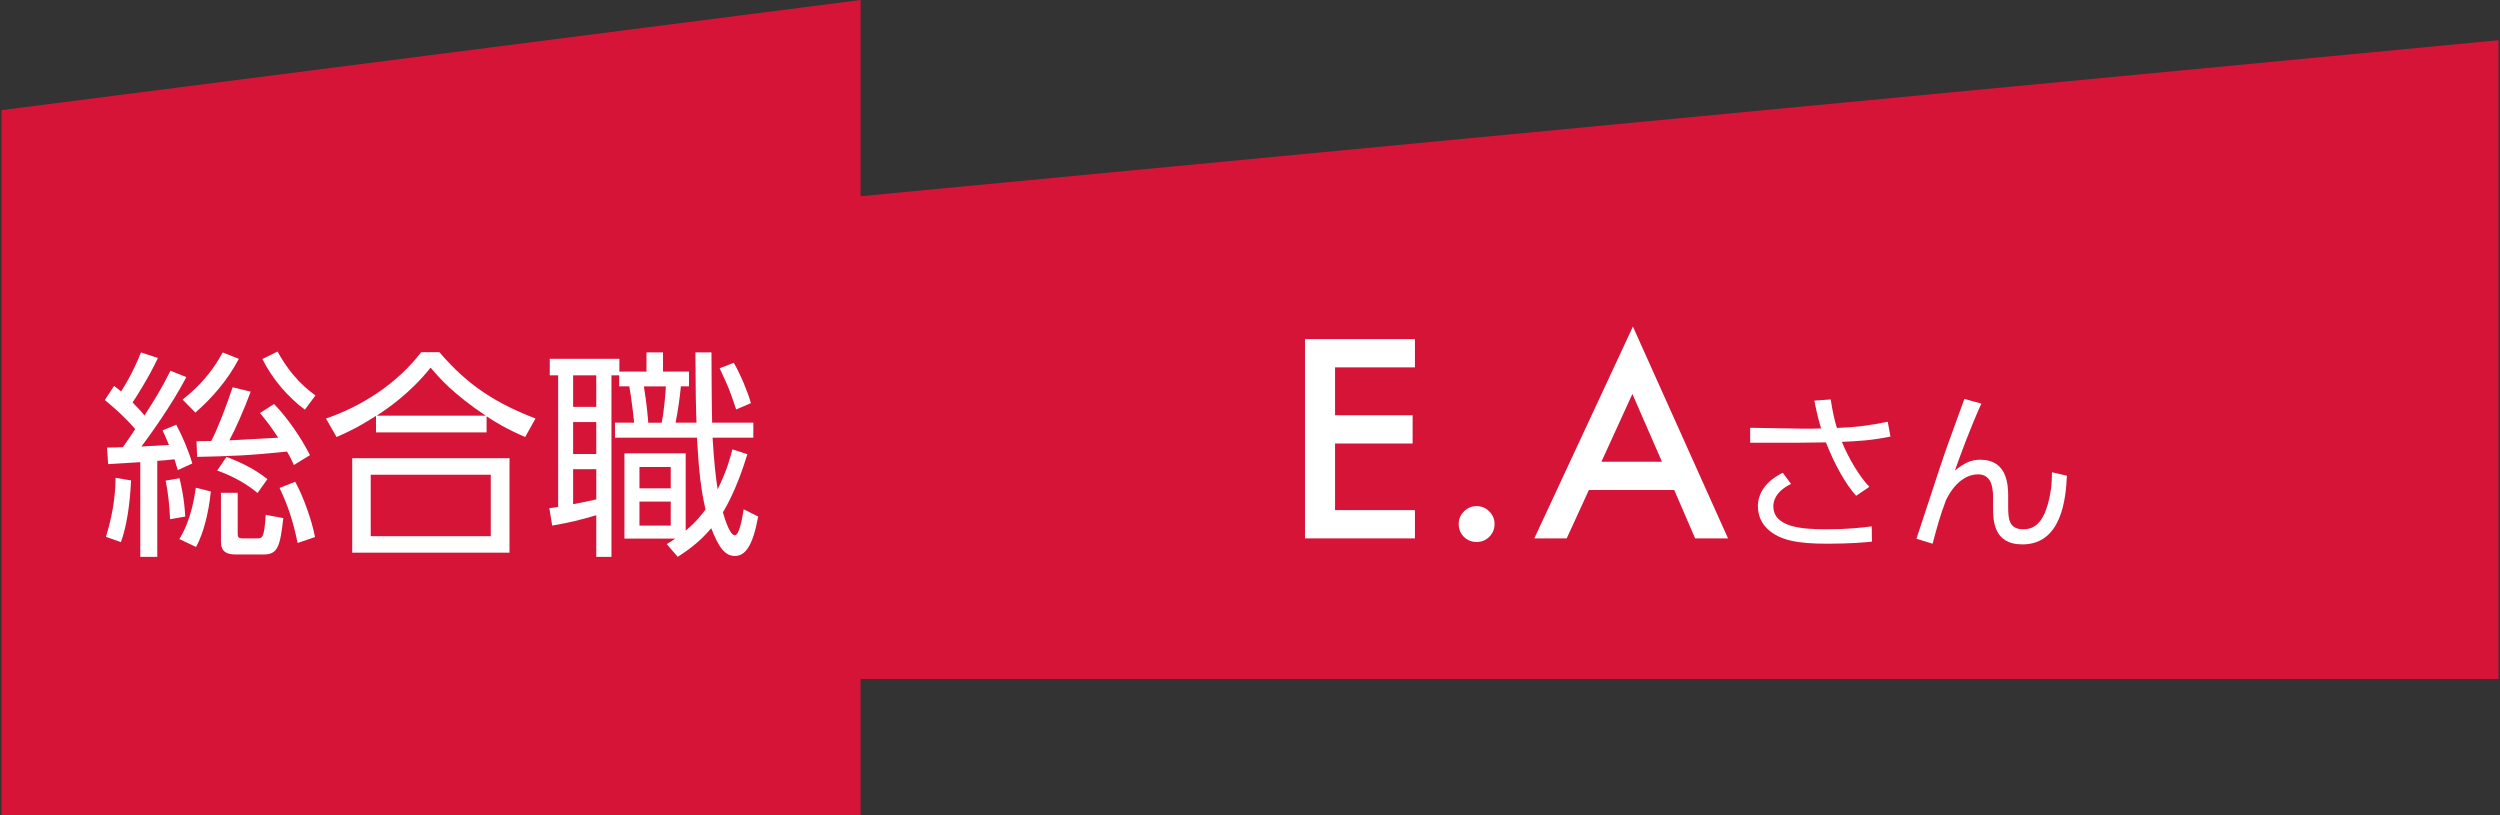 <?xml version="1.0" encoding="UTF-8"?>
<svg xmlns="http://www.w3.org/2000/svg" version="1.1" viewBox="0 0 227 74">
  <rect x="0" y="0" width="227" height="74" fill="#333333" stroke="none"/>
  <!-- Generator: Adobe Illustrator 28.7.9, SVG Export Plug-In . SVG Version: 1.2.0 Build 218)  -->
  <g>
    <g id="_レイヤー_1" data-name="レイヤー_1">
      <path d="M16.863,23.652L226.863,3.652v58H16.863V23.652Z" fill="#d61438" fill-rule="evenodd"/>
      <path d="M.14,10L78.14,0v74H.14V10Z" fill="#d61438" fill-rule="evenodd"/>
      <g>
        <path d="M16.922,34.241c-1.38,2.641-3.561,5.621-4.081,6.302.4-.021,2.141-.12,2.5-.141-.34-.819-.4-.939-.58-1.32l1.24-.52c.56,1.04,1.121,2.36,1.46,3.521l-1.32.601c-.14-.501-.22-.7-.3-.98-.5.06-1.141.12-1.561.14v8.722h-1.541v-8.602c-.48.021-2.68.16-2.92.181l-.1-1.501c.42,0,.54-.02,1.44-.04.2-.28.52-.74,1.12-1.641-1.1-1.28-2.26-2.22-2.761-2.64l.84-1.28c.34.26.46.34.64.5,1.021-1.601,1.581-2.981,1.8-3.541l1.541.5c-.8,1.74-2.121,3.781-2.301,4.041.581.58.86.9,1.081,1.18.96-1.5,1.5-2.34,2.36-4.061l1.44.58ZM9.62,48.744c.8-2.561.86-4.48.88-5.36l1.4.239c-.04.761-.16,3.501-.92,5.602l-1.36-.48ZM15.441,47.145c-.04-1.121-.18-2.461-.4-3.501l1.26-.22c.44,1.84.48,2.9.52,3.48l-1.38.24ZM16.282,48.944c1.08-1.7,1.38-3.881,1.5-4.661l1.36.341c-.18,1.88-.66,3.801-1.34,5.041l-1.52-.721ZM16.581,36.282c1.521-1.2,2.721-2.561,3.641-4.281l1.46.58c-.96,1.861-2.38,3.521-3.94,4.881l-1.161-1.18ZM22.763,35.562c-.6,1.62-1.4,3.44-1.94,4.421.88-.04,3.321-.18,4.441-.24-.86-1.28-1.18-1.66-1.661-2.24l1.28-.82c1.26,1.3,2.481,3.101,3.261,4.642l-1.46.899c-.22-.5-.34-.739-.62-1.22-3.441.36-5.221.42-8.162.48l-.06-1.421c.64-.02.84-.02,1.34-.02.62-1.2,1.36-3.141,1.94-4.882l1.641.4ZM23.383,44.764c-.9-.76-2.101-1.48-3.661-2.04l.84-1.24c1.48.56,2.621,1.16,3.721,2.02l-.9,1.261ZM21.583,48.425c0,.34.04.46.5.46h1.24c.48,0,.68,0,.8-2.141l1.6.3c-.28,2.44-.46,3.301-1.74,3.301h-2.561c-.82,0-1.36-.22-1.36-1.16v-4.441h1.521v3.682ZM25.203,31.921c1.32,2.42,2.781,3.5,3.441,3.98l-.96,1.3c-1.6-1.2-2.94-2.78-3.861-4.601l1.38-.68ZM27.024,49.305c-.42-2.001-.84-3.301-1.64-5.001l1.42-.561c.72,1.301,1.5,3.461,1.801,5.021l-1.581.54Z" fill="#fff"/>
        <path d="M47.684,39.683c-1.74-.76-2.621-1.301-3.501-1.881v1.461h-10.042v-1.501c-1.32.841-2.16,1.301-3.581,1.921l-.96-1.681c3.221-1.1,6.461-3.161,8.642-6.021h1.66c2.641,3.101,5.221,4.661,8.722,6.021l-.94,1.681ZM46.264,41.603v8.582h-14.283v-8.582h14.283ZM44.563,43.104h-10.902v5.581h10.902v-5.581ZM44.103,37.742c-2.901-1.94-4.161-3.36-5.001-4.361-1.88,2.341-3.94,3.741-4.901,4.361h9.902Z" fill="#fff"/>
        <path d="M58.702,33.741v-1.741h1.5v1.741h2.36v1.34h-.74c-.08.92-.26,2.22-.48,3.3h1.9c-.06-1.74-.08-2.46-.1-6.381h1.46c0,.68.02,5.201.06,6.381h3.741v1.36h-3.701c.14,2.241.26,3.381.46,4.682.82-1.641,1.14-2.841,1.34-3.621l1.36.44c-.4,1.3-1.121,3.44-2.221,5.281.2.7.64,2.08,1.081,2.08.42,0,.68-1.58.8-2.36l1.32.66c-.48,2.62-1.14,3.58-2.12,3.58-.88,0-1.46-.76-2.141-2.521-1.18,1.4-2.32,2.121-3.041,2.601l-1-1.16c.36-.22.44-.26.78-.5h-4.621v-7.741h5.562v7.021c1.02-.86,1.48-1.501,1.8-1.921-.42-1.82-.6-3.44-.78-6.521h-7.441v-1.36h1.74c-.16-1.56-.34-2.74-.44-3.3h-.92v-1h-.7v16.483h-1.38v-3.78c-1.48.44-2.5.68-4.001.94l-.26-1.581c.52-.06.62-.08.8-.12v-11.942h-.76v-1.5h6.321v1.161h2.46ZM54.141,34.081h-2.101v2.861h2.101v-2.861ZM54.141,38.322h-2.101v2.9h2.101v-2.9ZM52.04,45.784c.26-.04,1.96-.4,2.101-.44v-2.74h-2.101v3.181ZM60.903,42.403h-2.841v1.94h2.841v-1.94ZM60.903,45.544h-2.841v2.181h2.841v-2.181ZM60.082,38.382c.22-1.08.36-2.82.38-3.3h-2c.26,1.54.36,2.74.4,3.3h1.22ZM66.844,37.182c-.62-1.84-.64-1.9-1.5-3.741l1.28-.5c.6,1.02,1.28,2.661,1.56,3.661l-1.34.58Z" fill="#fff"/>
      </g>
      <g>
        <path d="M128.477,33.357h-7.254v4.348h7.043v2.566h-7.043v6.047h7.254v2.566h-9.984v-18.094h9.984v2.566Z" fill="#fff"/>
        <path d="M132.45,47.572c0-.438.16-.816.48-1.137s.703-.48,1.148-.48.828.16,1.148.48.48.703.48,1.148c0,.453-.16.84-.48,1.16-.312.312-.695.469-1.148.469-.461,0-.848-.156-1.16-.469s-.469-.703-.469-1.172Z" fill="#fff"/>
        <path d="M152.018,44.49h-7.746l-2.016,4.395h-2.941l8.953-19.23,8.637,19.23h-2.988l-1.898-4.395ZM150.905,41.924l-2.684-6.152-2.812,6.152h5.496Z" fill="#fff"/>
        <path d="M168.536,45.018c-.92-1.029-1.902-2.714-2.745-4.851-.951.016-2.151.031-2.386.031h-4.491v-1.356l4.554.078c.655.016,1.497,0,1.887-.016-.312-1.014-.546-2.152-.608-2.526l1.481-.109c.141.951.359,1.964.562,2.588,1.591-.047,3.057-.233,4.616-.562l.25,1.342c-1.7.358-3.041.421-4.414.483.655,1.574,1.56,3.087,2.495,4.085l-1.2.812ZM162.625,43.941c-1.528.748-1.606,1.715-1.606,2.012,0,1.902,2.526,2.105,4.756,2.105,2.027,0,3.213-.141,4.18-.266l.016,1.388c-.562.062-1.934.188-4.07.188-2.729,0-4.272-.312-5.364-1.294-.624-.562-.92-1.326-.92-2.105,0-1.139.67-2.262,2.261-3.041l.749,1.014Z" fill="#fff"/>
        <path d="M179.909,36.643c-1.045,2.308-1.98,4.866-2.401,6.082.842-.686,1.45-.982,2.309-.982,2.401,0,2.525,2.215,2.525,3.291v1.045c0,1.122.125,1.98,1.389,1.98.764,0,1.56-.359,2.074-1.841.437-1.263.514-2.433.514-3.337l1.357.312c-.094,2.059-.468,6.238-4.039,6.238-2.651,0-2.667-2.199-2.667-3.415v-.873c0-1.154-.28-2.074-1.388-2.074-.624,0-1.902.327-2.885,2.339-.546,1.45-.796,2.386-1.217,3.961l-1.466-.452c2.215-6.768,2.479-7.517,2.838-8.53.234-.655,1.139-3.15,1.513-4.164l1.544.421Z" fill="#fff"/>
      </g>
    </g>
  </g>
</svg>